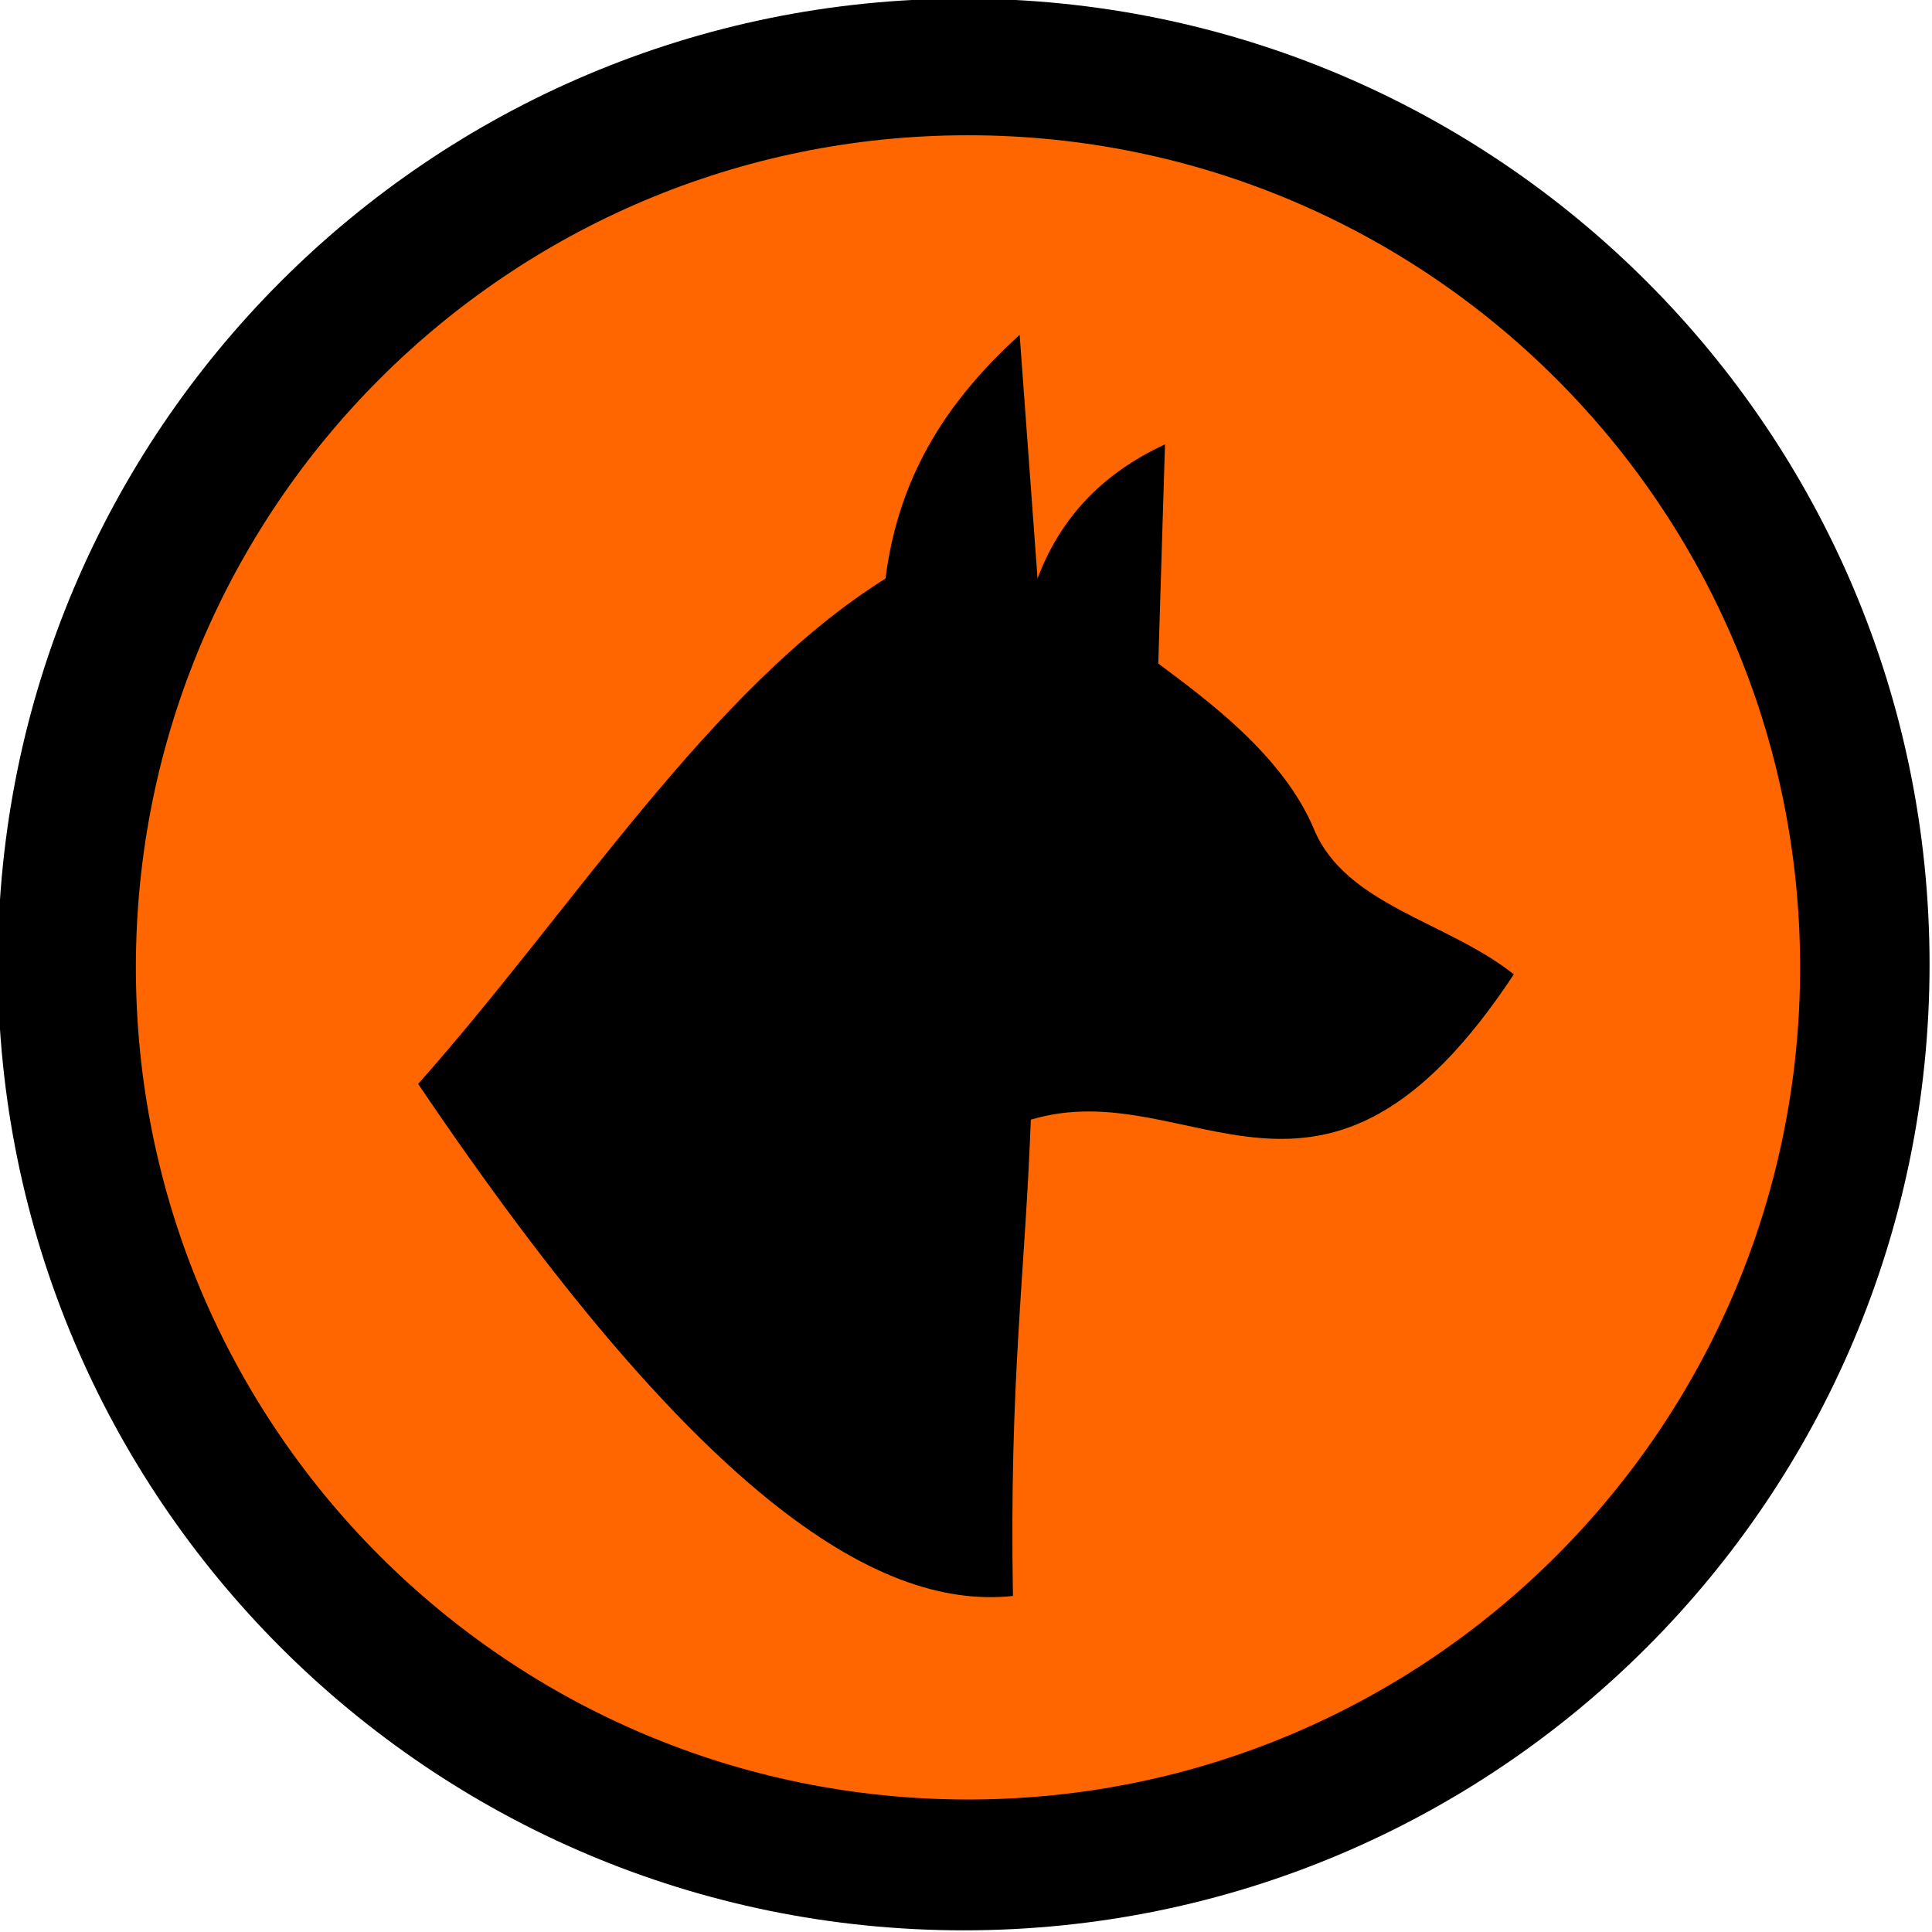 <?xml version="1.0" encoding="UTF-8" standalone="no"?>
<!-- Created with Inkscape (http://www.inkscape.org/) -->
<svg
    xmlns:inkscape="http://www.inkscape.org/namespaces/inkscape"
    xmlns:rdf="http://www.w3.org/1999/02/22-rdf-syntax-ns#"
    xmlns="http://www.w3.org/2000/svg"
    xmlns:cc="http://creativecommons.org/ns#"
    xmlns:dc="http://purl.org/dc/elements/1.1/"
    xmlns:sodipodi="http://sodipodi.sourceforge.net/DTD/sodipodi-0.dtd"
    xmlns:svg="http://www.w3.org/2000/svg"
    xmlns:ns1="http://sozi.baierouge.fr"
    xmlns:xlink="http://www.w3.org/1999/xlink"
    id="svg2"
    sodipodi:docname="DogHazard.svg"
    viewBox="0 0 230.69 230.69"
    sodipodi:version="0.32"
    version="1.1"
    inkscape:output_extension="org.inkscape.output.svg.inkscape"
    inkscape:version="0.47 r22583"
  >
  <sodipodi:namedview
      id="base"
      bordercolor="#666666"
      inkscape:pageshadow="2"
      guidetolerance="10"
      pagecolor="#ffffff"
      gridtolerance="10000"
      inkscape:window-height="904"
      inkscape:window-maximized="0"
      inkscape:zoom="0.49497475"
      objecttolerance="10"
      showgrid="false"
      borderopacity="1.0"
      inkscape:current-layer="layer1"
      inkscape:cx="231.71946"
      inkscape:cy="-100.81801"
      inkscape:window-y="-4"
      inkscape:window-x="-4"
      inkscape:window-width="1280"
      inkscape:pageopacity="0.0"
      inkscape:document-units="px"
  />
  <g
      id="layer1"
      inkscape:label="Layer 1"
      inkscape:groupmode="layer"
      transform="translate(-19.287 -40.657)"
    >
    <g
        id="g3244"
      >
      <path
          id="path3168"
          sodipodi:rx="38.57143"
          sodipodi:ry="38.57143"
          style="fill:#000000"
          sodipodi:type="arc"
          d="m769.46 518.97c0 21.302-17.269 38.571-38.571 38.571s-38.571-17.269-38.571-38.571 17.269-38.571 38.571-38.571 38.571 17.269 38.571 38.571z"
          transform="matrix(2.99 0 0 2.99 -2051 -1395.9)"
          sodipodi:cy="518.9693"
          sodipodi:cx="730.89288"
      />
      <path
          id="path3170"
          sodipodi:rx="38.57143"
          sodipodi:ry="38.57143"
          style="fill:#ff6600"
          sodipodi:type="arc"
          d="m769.46 518.97c0 21.302-17.269 38.571-38.571 38.571s-38.571-17.269-38.571-38.571 17.269-38.571 38.571-38.571 38.571 17.269 38.571 38.571z"
          transform="matrix(2.576 0 0 2.576 -1747.9 -1180.7)"
          sodipodi:cy="518.9693"
          sodipodi:cx="730.89288"
      />
      <path
          id="path2396"
          sodipodi:nodetypes="ccccccscccc"
          style="fill-rule:evenodd;fill:#000000"
          d="m69.215 170.08c18.408-20.692 34.868-47.229 55.803-60.341 1.649-12.982 7.997-21.787 16.02-29.103l2.136 29.103c2.645-7.074 7.59-12.505 15.219-16.02l-0.801 26.166c5.66 4.247 14.881 10.905 18.598 19.799 3.794 9.08 15.885 10.974 23.855 17.313-22.94 34.769-38.448 11.572-57.672 17.355-0.712 18.957-2.576 31-2.136 56.871-16.5 1.764-38.196-12.511-71.021-61.142z"
      />
    </g
    >
  </g
  >
</svg
>
